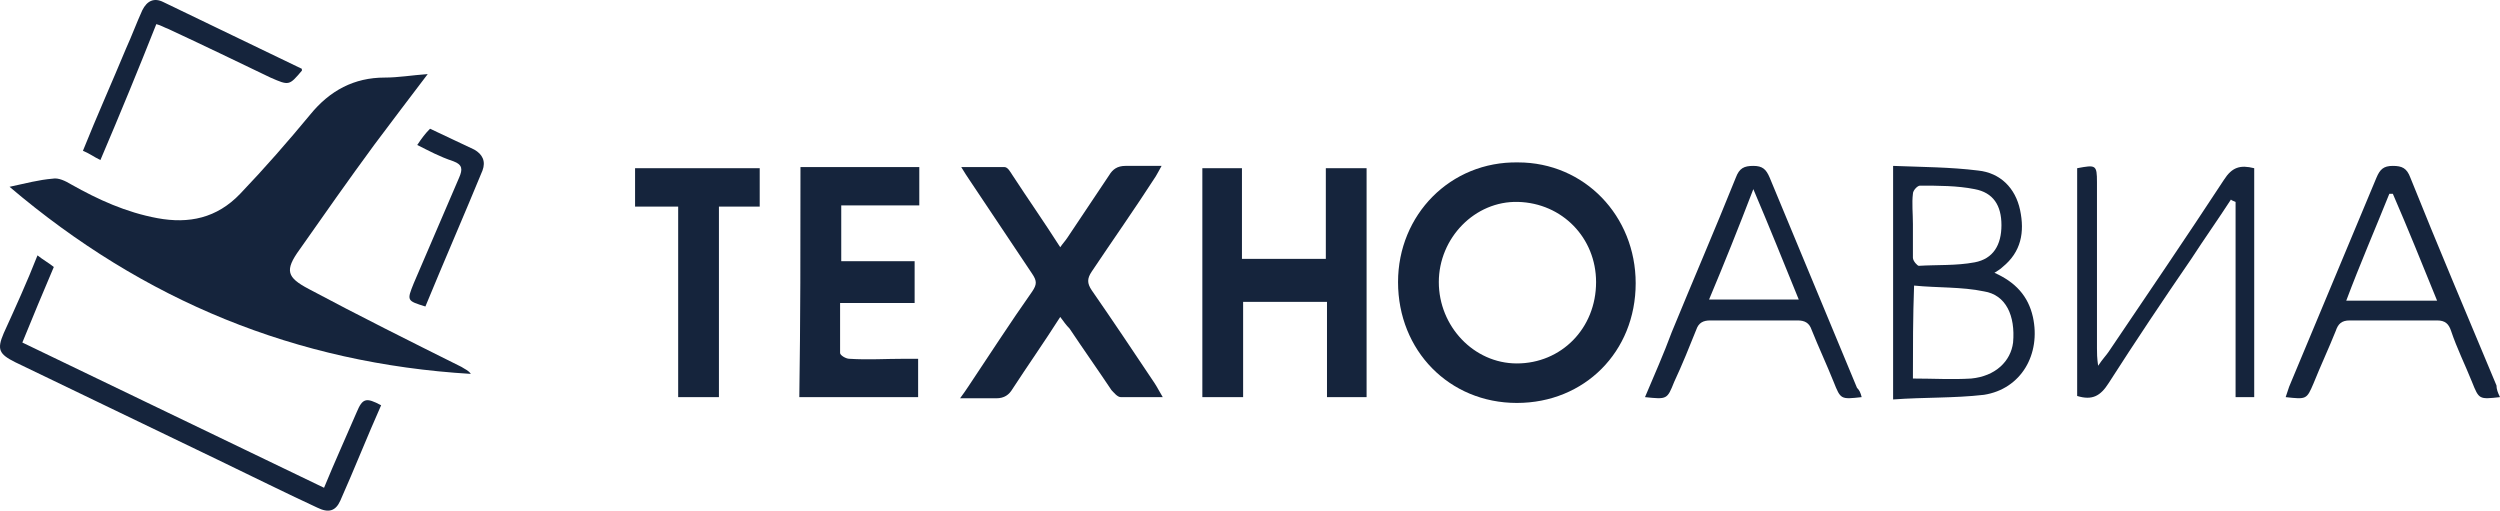 <?xml version="1.0" encoding="UTF-8"?> <svg xmlns="http://www.w3.org/2000/svg" viewBox="0 0 224.405 45.836" fill="none"><path d="M0.856 16.768C2.32 16.455 3.47 16.142 4.725 16.038C5.248 15.934 5.875 16.246 6.398 16.559C8.803 17.915 11.312 19.063 14.136 19.584C16.959 20.106 19.468 19.584 21.559 17.394C23.755 15.099 25.846 12.7 27.833 10.301C29.61 8.111 31.806 6.963 34.525 6.963C35.779 6.963 36.93 6.755 38.393 6.65C36.72 8.841 35.152 10.927 33.584 13.013C31.283 16.142 29.088 19.271 26.892 22.4C25.533 24.278 25.742 24.904 27.728 25.947C32.224 28.346 36.825 30.641 41.426 32.935C41.739 33.144 42.053 33.248 42.262 33.561C26.578 32.622 12.881 26.99 0.856 16.768Z" fill="#15243C"></path><path d="M146.822 25.425C146.822 31.58 142.221 36.169 136.156 36.169C130.092 36.169 125.491 31.475 125.491 25.321C125.491 19.272 130.197 14.474 136.261 14.578C142.221 14.578 146.822 19.376 146.822 25.425ZM143.267 25.321C143.267 21.358 140.234 18.228 136.261 18.124C132.392 18.02 129.151 21.358 129.151 25.321C129.151 29.285 132.288 32.623 136.156 32.623C140.13 32.623 143.267 29.493 143.267 25.321Z" fill="#15243C"></path><path d="M119.113 27.095C116.499 27.095 114.094 27.095 111.585 27.095C111.585 29.911 111.585 32.727 111.585 35.648C110.33 35.648 109.18 35.648 107.925 35.648C107.925 28.868 107.925 21.984 107.925 15.1C109.076 15.1 110.226 15.1 111.48 15.1C111.48 17.812 111.48 20.419 111.48 23.235C113.99 23.235 116.499 23.235 119.009 23.235C119.009 20.523 119.009 17.916 119.009 15.1C120.264 15.1 121.414 15.1 122.668 15.1C122.668 21.879 122.668 28.764 122.668 35.648C121.518 35.648 120.368 35.648 119.113 35.648C119.113 32.831 119.113 30.015 119.113 27.095Z" fill="#15243C"></path><path d="M95.169 28.45C93.705 30.745 92.241 32.831 90.882 34.917C90.569 35.439 90.15 35.752 89.418 35.752C88.373 35.752 87.432 35.752 86.177 35.752C86.491 35.334 86.7 35.021 86.909 34.709C88.791 31.892 90.673 28.972 92.66 26.155C93.078 25.53 93.078 25.217 92.66 24.591C90.778 21.775 88.896 18.958 87.014 16.142C86.804 15.829 86.595 15.516 86.282 14.995C87.746 14.995 88.896 14.995 90.15 14.995C90.464 14.995 90.673 15.412 90.882 15.725C92.241 17.811 93.705 19.897 95.169 22.192C95.378 21.879 95.587 21.67 95.797 21.357C97.051 19.48 98.306 17.603 99.561 15.725C99.874 15.204 100.292 14.891 101.024 14.891C102.07 14.891 103.011 14.891 104.266 14.891C104.057 15.308 103.848 15.621 103.743 15.829C101.861 18.75 99.874 21.566 97.992 24.382C97.574 25.008 97.574 25.425 97.992 26.051C99.874 28.763 101.756 31.579 103.639 34.396C103.848 34.709 104.057 35.126 104.371 35.647C103.011 35.647 101.756 35.647 100.606 35.647C100.292 35.647 99.979 35.23 99.77 35.021C98.515 33.144 97.26 31.371 96.006 29.493C95.692 29.18 95.483 28.868 95.169 28.45Z" fill="#15243C"></path><path d="M71.852 14.996C75.512 14.996 78.963 14.996 82.518 14.996C82.518 16.143 82.518 17.187 82.518 18.438C80.217 18.438 77.917 18.438 75.512 18.438C75.512 20.107 75.512 21.672 75.512 23.445C77.708 23.445 79.799 23.445 82.099 23.445C82.099 24.696 82.099 25.844 82.099 27.2C79.903 27.2 77.708 27.2 75.408 27.2C75.408 28.764 75.408 30.225 75.408 31.685C75.408 31.893 75.93 32.206 76.244 32.206C77.917 32.311 79.485 32.206 81.158 32.206C81.576 32.206 81.995 32.206 82.413 32.206C82.413 33.458 82.413 34.501 82.413 35.648C78.858 35.648 75.303 35.648 71.748 35.648C71.852 28.764 71.852 21.985 71.852 14.996Z" fill="#15243C"></path><path d="M169.929 35.856C169.929 28.763 169.929 21.983 169.929 14.891C172.544 14.995 175.053 14.995 177.562 15.308C179.549 15.516 180.908 16.872 181.327 18.854C181.745 20.836 181.431 22.609 179.758 23.965C179.549 24.174 179.34 24.278 179.026 24.487C180.908 25.321 182.058 26.573 182.477 28.45C183.209 31.788 181.431 34.917 178.085 35.439C175.367 35.752 172.753 35.647 169.929 35.856ZM171.707 33.978C173.484 33.978 175.262 34.083 176.935 33.978C179.131 33.77 180.49 32.414 180.699 30.745C180.908 28.346 180.072 26.469 178.085 26.155C176.099 25.738 173.903 25.843 171.812 25.634C171.707 28.45 171.707 31.162 171.707 33.978ZM171.707 20.106C171.707 21.149 171.707 22.088 171.707 23.131C171.707 23.444 172.125 23.861 172.23 23.861C173.903 23.757 175.576 23.861 177.249 23.548C178.922 23.235 179.654 21.983 179.654 20.21C179.654 18.437 178.922 17.29 177.249 16.977C175.68 16.664 174.007 16.664 172.334 16.664C172.125 16.664 171.707 17.081 171.707 17.394C171.603 18.228 171.707 19.167 171.707 20.106Z" fill="#15243C"></path><path d="M200.252 17.915C199.102 19.688 197.847 21.462 196.697 23.235C194.188 26.886 191.678 30.641 189.273 34.395C188.542 35.543 187.81 35.96 186.45 35.543C186.45 28.763 186.45 21.983 186.45 15.099C188.123 14.786 188.228 14.786 188.228 16.351C188.228 21.357 188.228 26.26 188.228 31.266C188.228 31.684 188.228 32.101 188.332 32.831C188.75 32.205 189.064 31.892 189.273 31.579C192.724 26.468 196.279 21.253 199.625 16.142C200.357 14.995 201.089 14.786 202.343 15.099C202.343 21.879 202.343 28.659 202.343 35.647C201.82 35.647 201.298 35.647 200.67 35.647C200.67 29.806 200.67 23.965 200.67 18.124C200.461 18.02 200.357 18.02 200.252 17.915Z" fill="#15243C"></path><path d="M60.874 18.542C59.514 18.542 58.26 18.542 57.005 18.542C57.005 17.394 57.005 16.247 57.005 15.1C60.665 15.1 64.429 15.1 68.193 15.1C68.193 16.143 68.193 17.29 68.193 18.542C67.043 18.542 65.788 18.542 64.533 18.542C64.533 24.278 64.533 29.911 64.533 35.648C63.278 35.648 62.128 35.648 60.874 35.648C60.874 29.911 60.874 24.278 60.874 18.542Z" fill="#15243C"></path><path d="M167.107 35.647C165.224 35.856 165.224 35.856 164.597 34.291C163.97 32.727 163.238 31.162 162.611 29.597C162.401 28.972 161.983 28.763 161.356 28.763C158.742 28.763 156.128 28.763 153.514 28.763C152.886 28.763 152.468 28.972 152.259 29.597C151.632 31.162 151.004 32.727 150.273 34.291C149.645 35.856 149.645 35.856 147.658 35.647C148.495 33.665 149.331 31.788 150.063 29.806C151.945 25.217 153.932 20.627 155.814 15.934C156.128 15.099 156.546 14.891 157.383 14.891C158.219 14.891 158.533 15.204 158.846 15.934C161.46 22.192 164.074 28.555 166.688 34.813C166.898 35.021 167.002 35.23 167.107 35.647ZM153.409 26.886C156.128 26.886 158.742 26.886 161.46 26.886C160.101 23.548 158.846 20.419 157.383 16.977C156.023 20.523 154.769 23.652 153.409 26.886Z" fill="#15243C"></path><path d="M224.405 35.647C222.523 35.856 222.523 35.856 221.895 34.291C221.268 32.727 220.536 31.266 220.013 29.702C219.804 29.076 219.49 28.763 218.759 28.763C216.145 28.763 213.531 28.763 210.917 28.763C210.185 28.763 209.871 29.076 209.662 29.702C209.035 31.266 208.303 32.831 207.675 34.396C207.048 35.856 207.048 35.856 205.166 35.647C205.27 35.334 205.375 35.021 205.479 34.709C208.094 28.45 210.707 22.192 213.322 15.934C213.635 15.204 213.949 14.891 214.785 14.891C215.622 14.891 216.04 15.099 216.354 15.934C218.863 22.192 221.477 28.346 224.091 34.604C224.091 34.917 224.196 35.23 224.405 35.647ZM218.759 26.99C217.399 23.652 216.145 20.523 214.785 17.394C214.681 17.394 214.576 17.394 214.472 17.394C213.217 20.523 211.858 23.652 210.603 26.99C213.426 26.99 215.935 26.99 218.759 26.99Z" fill="#15243C"></path><path d="M3.366 22.923C3.889 23.34 4.307 23.549 4.83 23.966C3.889 26.156 2.947 28.451 2.006 30.746C11.103 35.127 19.991 39.403 29.087 43.784C30.029 41.489 31.074 39.194 32.015 37.004C32.538 35.752 32.852 35.648 34.211 36.378C32.956 39.194 31.806 42.115 30.551 44.931C30.133 45.87 29.506 46.078 28.46 45.557C25.532 44.201 22.605 42.741 19.572 41.281C13.508 38.36 7.444 35.439 1.379 32.519C-0.085 31.789 -0.294 31.371 0.333 29.911C1.379 27.617 2.425 25.322 3.366 22.923Z" fill="#15243C"></path><path d="M9.012 14.369C8.385 14.057 7.967 13.744 7.444 13.535C8.699 10.406 10.058 7.381 11.313 4.356C11.835 3.209 12.254 2.061 12.776 0.914C13.195 0.08 13.822 -0.233 14.658 0.184C18.736 2.166 22.919 4.148 26.997 6.129C27.101 6.129 27.101 6.234 27.101 6.338C25.951 7.694 25.951 7.694 24.278 6.964C21.246 5.504 18.214 4.043 15.077 2.583C14.763 2.479 14.449 2.27 14.031 2.166C12.463 6.129 10.79 10.197 9.012 14.369Z" fill="#15243C"></path><path d="M37.452 13.014C37.87 12.388 38.184 11.971 38.602 11.554C39.962 12.18 41.216 12.805 42.576 13.431C43.308 13.848 43.621 14.474 43.308 15.309C41.635 19.377 39.857 23.444 38.184 27.512C36.511 26.991 36.511 26.991 37.139 25.426C38.498 22.297 39.857 19.064 41.216 15.935C41.53 15.204 41.53 14.787 40.694 14.474C39.439 14.057 38.498 13.536 37.452 13.014Z" fill="#15243C"></path></svg> 